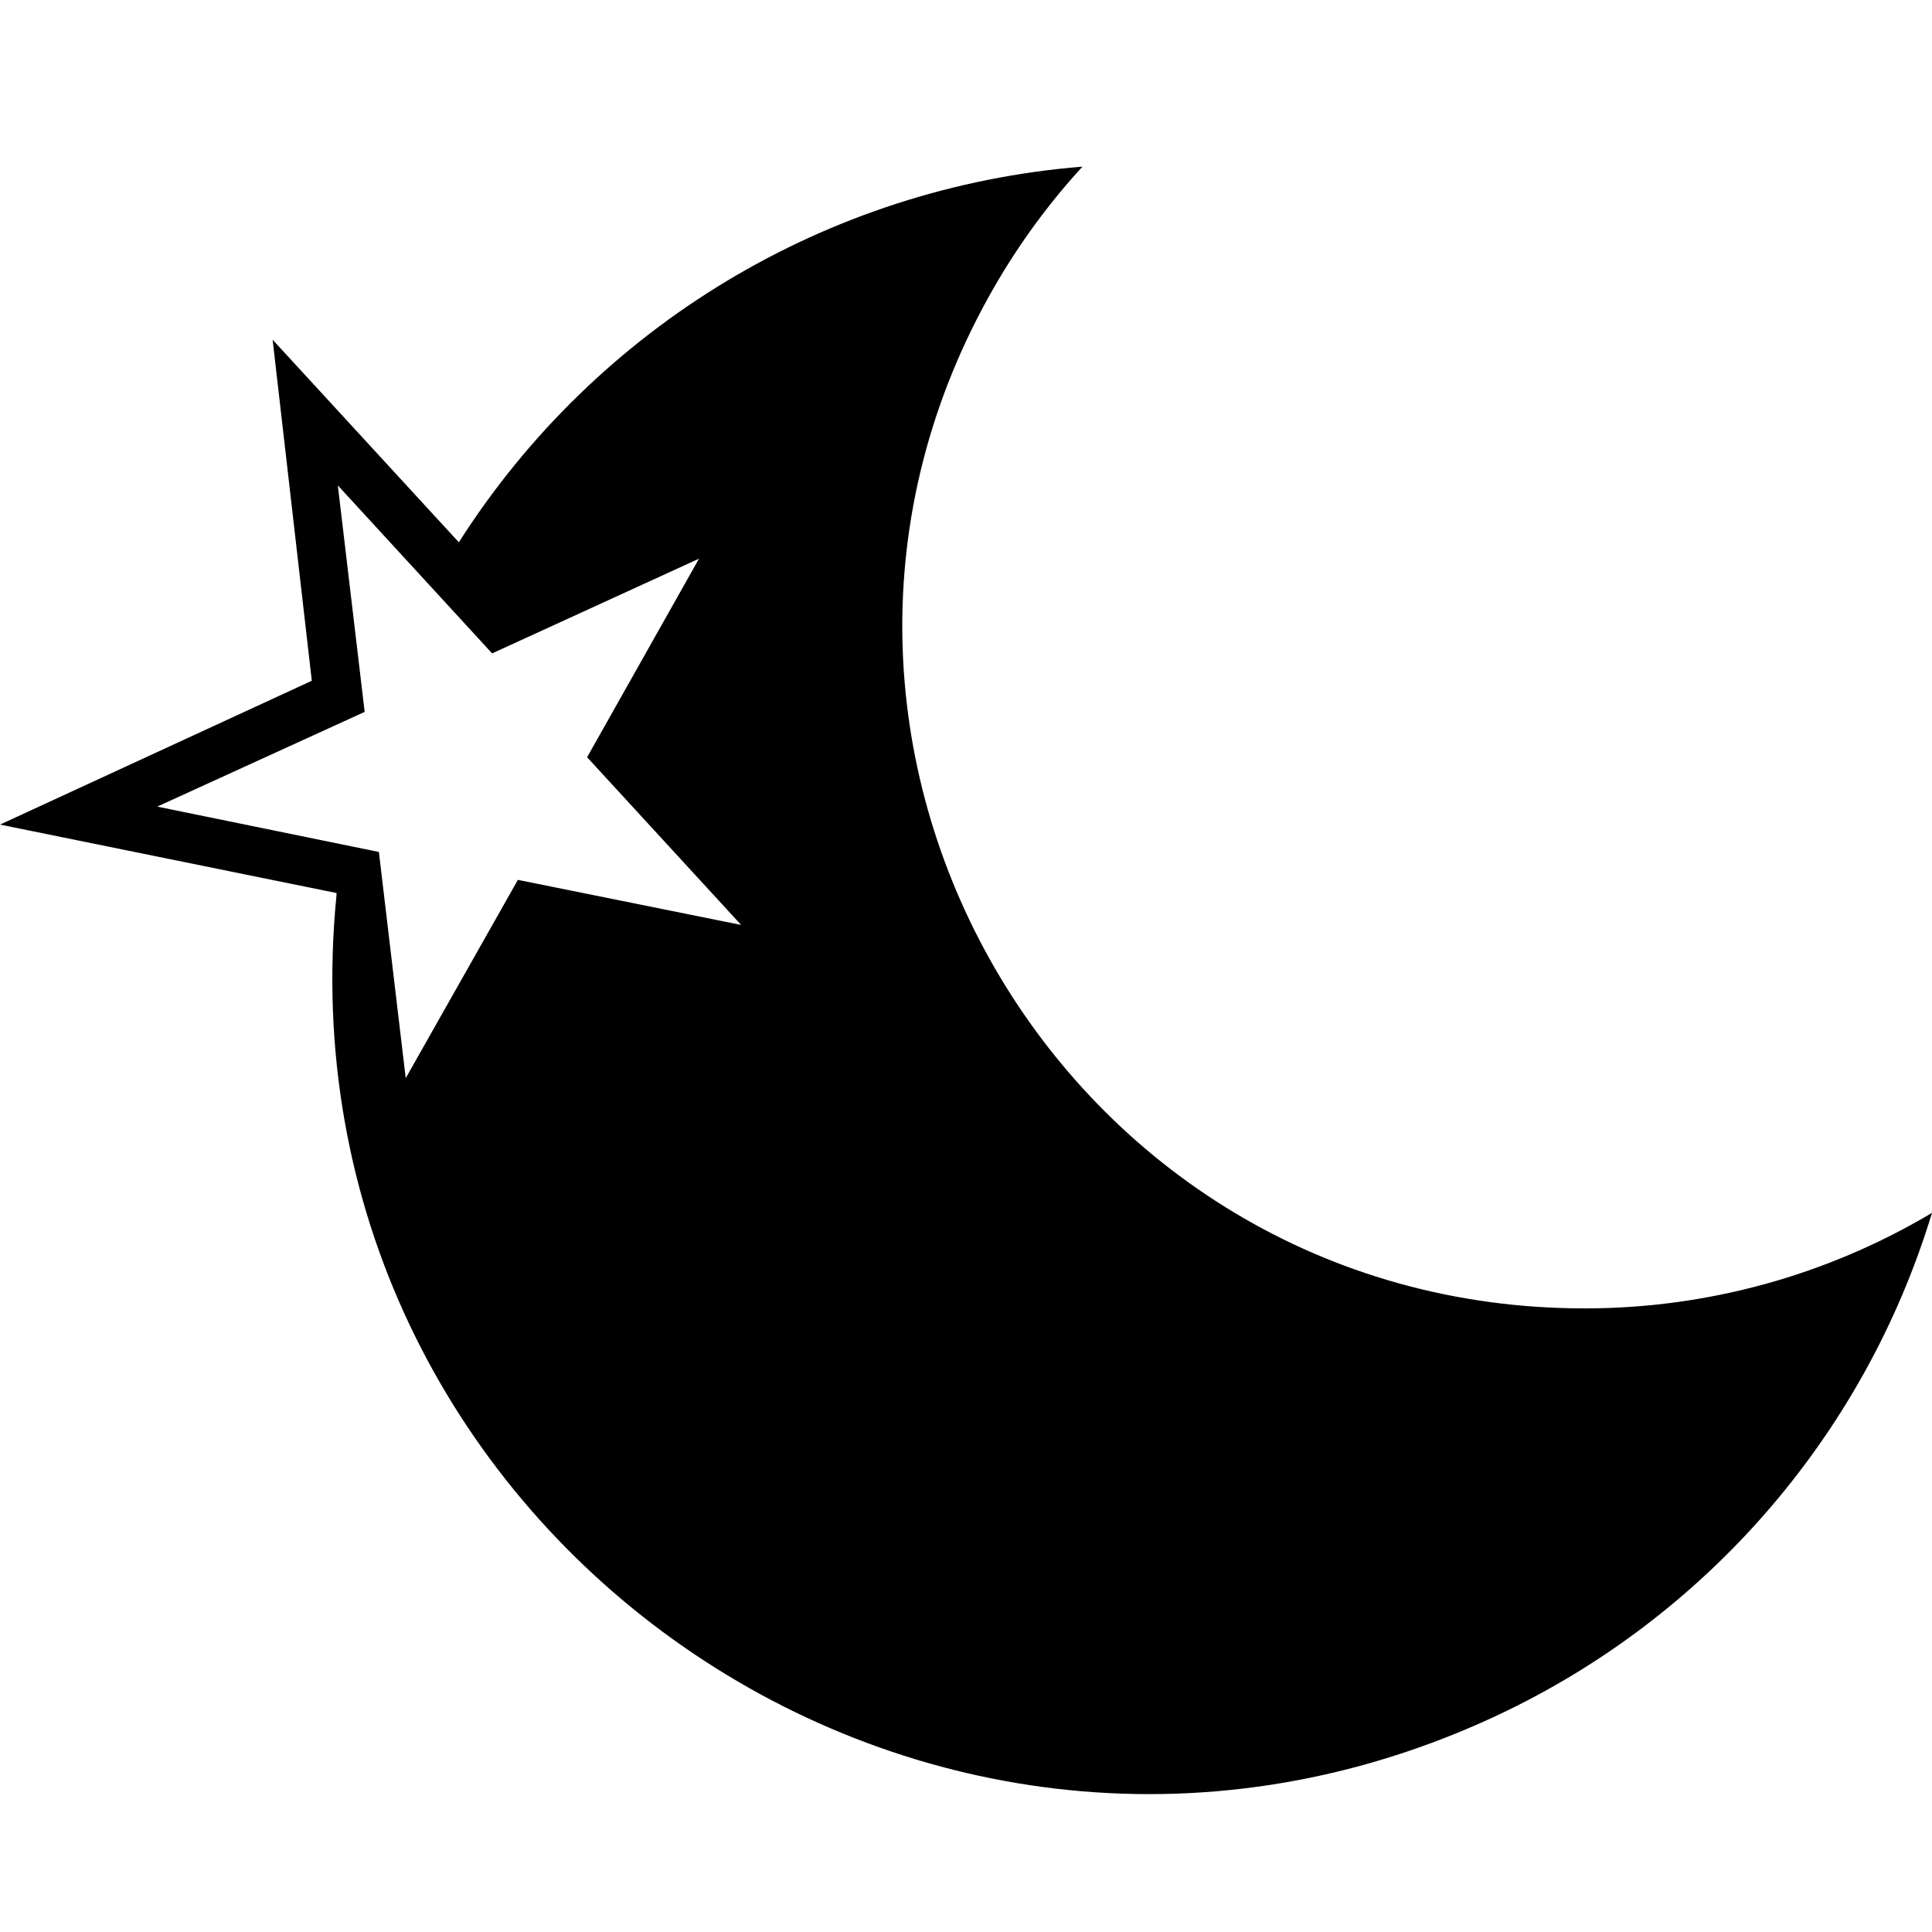 <?xml version="1.0" encoding="utf-8"?>
<svg id="Layer_1" viewBox="0 0 72 72" xmlns="http://www.w3.org/2000/svg">
  <g>
    <path d="M 59.06 48.76 C 39.515 48.765 27.293 27.61 37.062 10.681 C 37.988 9.075 39.087 7.576 40.34 6.21 C 30.827 6.977 22.225 12.159 17.1 20.21 L 10.16 12.66 L 11.62 25.37 L 0 30.73 L 12.54 33.28 L 12.54 33.36 C 10.234 56.694 34.053 73.775 55.414 64.104 C 63.408 60.486 69.452 53.596 72 45.2 C 68.086 47.531 63.615 48.761 59.06 48.76 Z M 5.86 30.06 L 13.59 26.53 L 12.59 18.09 L 18.34 24.35 L 26.05 20.82 L 21.88 28.22 L 27.62 34.47 L 19.3 32.79 L 15.12 40.18 L 14.12 31.75 Z"/>
  </g>
</svg>